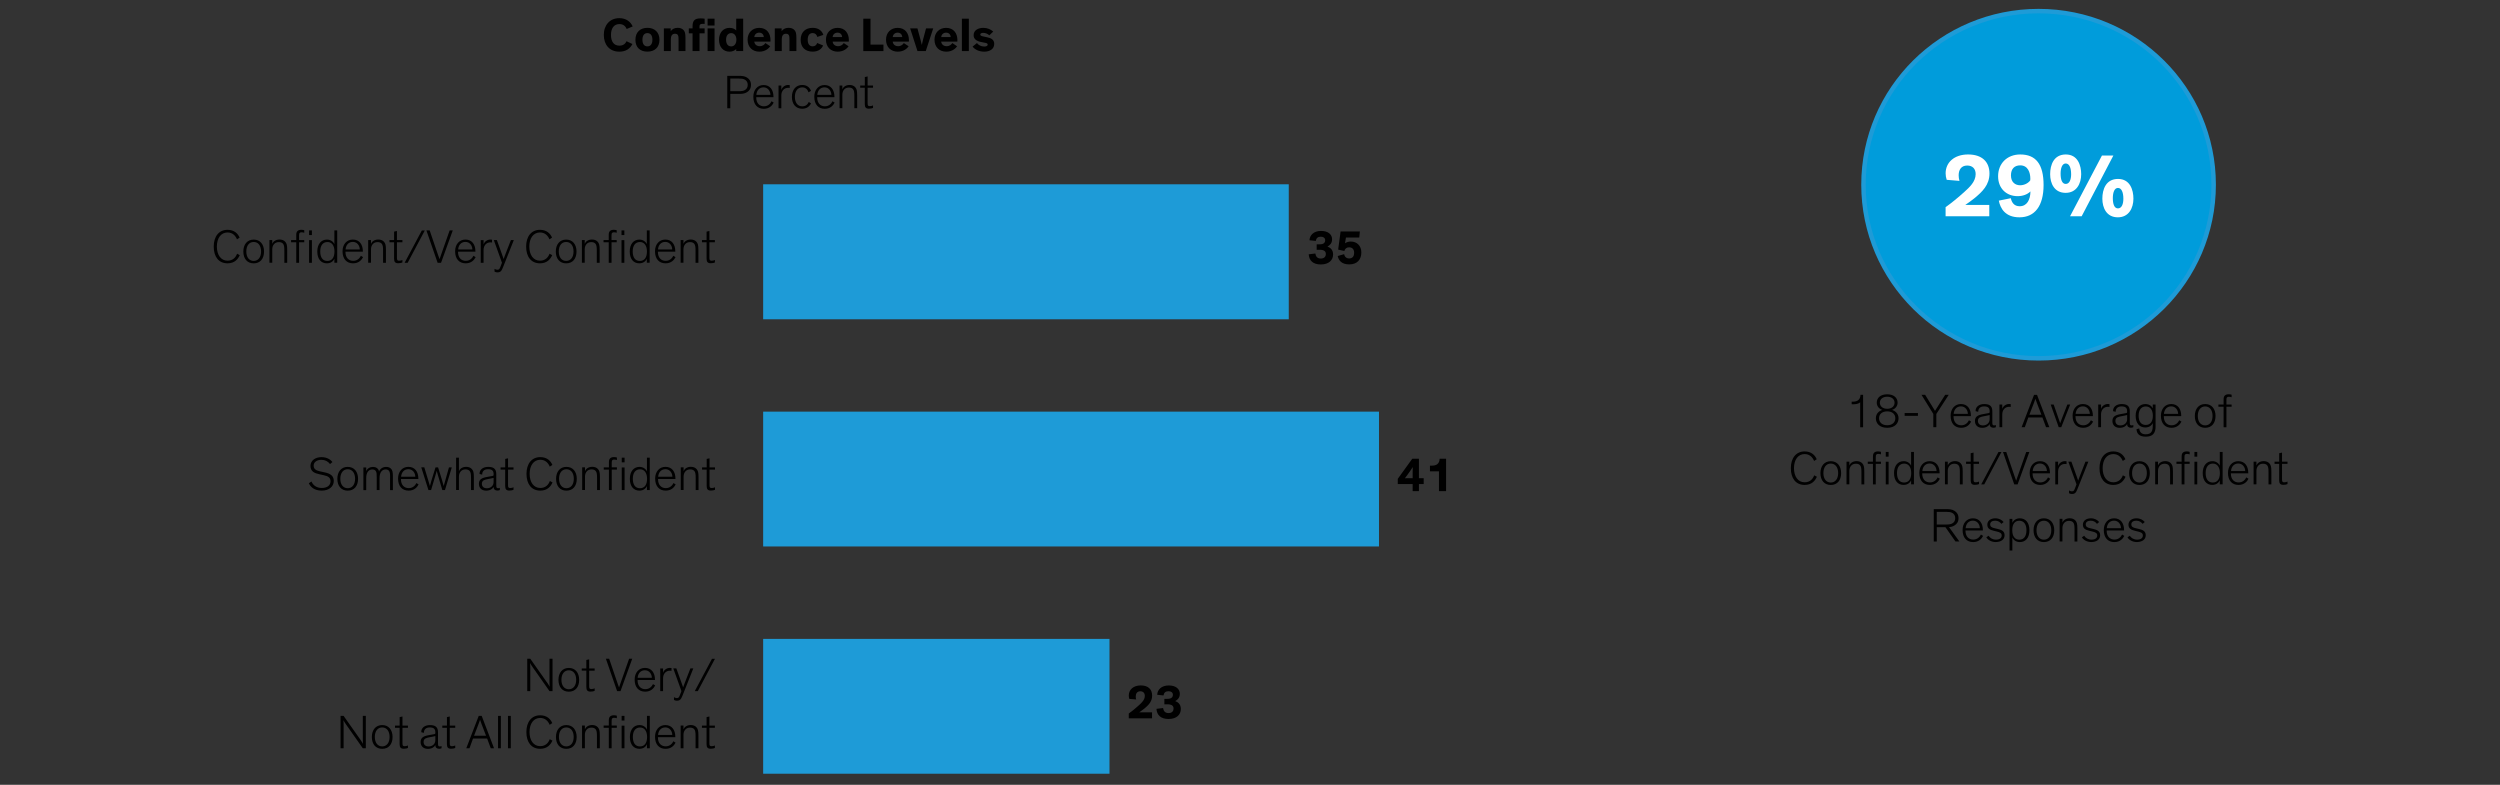 <?xml version="1.0" encoding="UTF-8"?>
<svg id="Blog_Template" data-name="Blog Template" xmlns="http://www.w3.org/2000/svg" viewBox="0 0 840 263.69">
  <rect x="0" y="0" width="840" height="263.69" fill="#333333" stroke="none"/>
  <defs>
    <style>
      .cls-1 {
        fill: #000;
      }

      .cls-1, .cls-2, .cls-3 {
        stroke-width: 0px;
      }

      .cls-2 {
        fill: #1e9bd7;
      }

      .cls-4 {
        fill: #009cdb;
        stroke: #1e9bd7;
        stroke-linecap: round;
        stroke-width: 1.5px;
      }

      .cls-3 {
        fill: #fff;
      }
    </style>
  </defs>
  <polygon class="cls-2" points="372.79 259.97 256.42 259.97 256.42 214.67 372.79 214.67 372.79 259.97 372.79 259.97"/>
  <polygon class="cls-2" points="463.34 183.61 256.42 183.61 256.42 138.31 463.34 138.31 463.34 183.61 463.34 183.61"/>
  <polygon class="cls-2" points="433.02 107.28 256.42 107.28 256.42 61.92 433.02 61.92 433.02 107.28 433.02 107.28"/>
  <path class="cls-4" d="M626.13,62.06c0-32.22,26.34-58.33,58.83-58.33s58.83,26.12,58.83,58.33-26.34,58.34-58.83,58.34-58.83-26.12-58.83-58.34h0Z"/>
  <g id="OUTLINED">
    <g>
      <path class="cls-1" d="M379.46,234.85c-.13-.4-.19-.78-.19-1.17,0-1.92,1.52-3.38,4.03-3.38s3.82,1.34,3.82,3.41-1.29,3.28-2.71,4.45c-.56.45-1.03.78-1.61,1.18h4.29v2.03h-7.82v-1.63c1.02-.7,2.31-1.78,3.37-2.74.9-.82,2.02-1.82,2.02-3.19,0-.98-.58-1.54-1.52-1.54-1.11,0-1.53.83-1.53,1.74,0,.34.05.69.14,1.01l-2.29-.19Z"/>
      <path class="cls-1" d="M390.79,237.89c.16,1.02.66,1.7,1.84,1.7,1.26,0,1.69-.77,1.69-1.52,0-.69-.34-1.18-1.18-1.34-.21-.05-.5-.08-.89-.08h-1.02v-1.84h.92c.43,0,.76-.03.97-.1.66-.18.97-.64.97-1.26,0-.8-.63-1.2-1.47-1.2-.98,0-1.53.46-1.69,1.42l-2.11-.22c.06-1.73,1.45-3.14,3.87-3.14s3.73,1.2,3.73,2.82c0,1.34-.79,2.03-1.55,2.43.89.35,1.89,1.01,1.89,2.67,0,1.86-1.39,3.35-4.13,3.35-2.6,0-3.93-1.31-4.06-3.41l2.23-.27Z"/>
    </g>
    <g>
      <path class="cls-1" d="M183.76,229.24c.44.61.86,1.33.9,1.47h.02c-.03-.38-.05-.8-.05-1.58v-7.79h1.02v10.88h-1.02l-5.56-7.91c-.44-.61-.89-1.36-.94-1.5h-.02c.03.38.06.82.06,1.6v7.81h-1.02v-10.88h1.02l5.58,7.91Z"/>
      <path class="cls-1" d="M191.12,224.42c2.16,0,3.48,1.6,3.48,4.02s-1.31,3.97-3.48,3.97-3.48-1.57-3.48-3.97,1.32-4.02,3.48-4.02ZM191.12,231.59c1.48,0,2.48-1.2,2.48-3.17s-.97-3.2-2.48-3.2-2.48,1.22-2.48,3.2,1,3.17,2.48,3.17Z"/>
      <path class="cls-1" d="M195.46,224.6h1.55v-2.85l.95-.21v3.06h1.84v.74h-1.84v5.15c0,.38.02.66.15.83.11.14.29.21.6.21.47,0,.89-.14,1.1-.26v.85c-.27.13-.73.26-1.39.26-.48,0-.86-.1-1.1-.37-.21-.24-.31-.61-.31-1.17v-5.51h-1.55v-.74Z"/>
      <path class="cls-1" d="M207.56,229.8l.44,1.2c.1-.29.19-.62.4-1.18l2.98-8.48h1.05l-3.94,10.88h-1.14l-3.77-10.88h1.1l2.89,8.47Z"/>
      <path class="cls-1" d="M220.13,230.34c-.44.86-1.39,2.06-3.34,2.06-2.16,0-3.55-1.46-3.55-4.05,0-2.32,1.4-3.94,3.47-3.94,2.23,0,3.36,1.7,3.36,3.95v.13h-5.84v.11c0,1.98,1.16,2.96,2.6,2.96s2.23-.96,2.58-1.7l.73.46ZM214.25,227.74h4.77c0-1.23-.84-2.53-2.32-2.53-1.4,0-2.32.99-2.45,2.53Z"/>
      <path class="cls-1" d="M225.63,225.4c-.18-.03-.35-.05-.53-.05-1.34,0-2.31,1.02-2.31,2.56v4.31h-.95v-7.62h.95v1.47c.27-.9,1.16-1.66,2.32-1.66.18,0,.34.02.52.05v.94Z"/>
      <path class="cls-1" d="M229.08,229.67l.44,1.26h.02c.08-.24.23-.66.48-1.31l1.95-5.03h.98l-3.44,8.66c-.23.58-.44,1.09-.65,1.44-.31.5-.69.75-1.4.75-.48,0-.84-.16-1-.26v-.94c.29.19.61.32.97.32.31,0,.53-.1.69-.34.11-.16.23-.38.42-.9l.42-1.12-2.74-7.62h1.03l1.82,5.07Z"/>
      <path class="cls-1" d="M240.23,221.35l-5.77,10.87h-1.02l5.79-10.87h1Z"/>
      <path class="cls-1" d="M121.03,248.44c.44.61.85,1.33.9,1.47h.02c-.03-.38-.05-.8-.05-1.58v-7.79h1.02v10.88h-1.02l-5.56-7.91c-.44-.61-.89-1.36-.94-1.5h-.02c.03.38.07.82.07,1.6v7.81h-1.02v-10.88h1.02l5.58,7.91Z"/>
      <path class="cls-1" d="M128.42,243.62c2.16,0,3.48,1.6,3.48,4.02s-1.31,3.97-3.48,3.97-3.48-1.57-3.48-3.97,1.32-4.02,3.48-4.02ZM128.42,250.79c1.48,0,2.48-1.2,2.48-3.17s-.97-3.2-2.48-3.2-2.48,1.22-2.48,3.2,1,3.17,2.48,3.17Z"/>
      <path class="cls-1" d="M132.73,243.8h1.55v-2.85l.95-.21v3.06h1.84v.74h-1.84v5.15c0,.38.02.66.14.83.11.14.29.21.6.21.47,0,.89-.14,1.1-.26v.85c-.27.13-.73.26-1.39.26-.48,0-.85-.1-1.1-.37-.21-.24-.31-.61-.31-1.17v-5.51h-1.55v-.74Z"/>
      <path class="cls-1" d="M141.54,246.01c-.03-1.5,1.23-2.38,2.9-2.38,1.58,0,2.73.48,2.73,2.4v3.79c0,.62.05.99.61.99.26,0,.5-.1.58-.14v.74c-.18.1-.47.18-.82.18-.74,0-1.29-.4-1.26-1.23h-.02c-.27.59-1.11,1.26-2.48,1.26-1.52,0-2.45-.9-2.45-2.3,0-.66.21-1.15.58-1.49.5-.45,1.27-.66,2.21-.83l1.76-.32c.27-.05.39-.08.39-.42v-.24c0-1.06-.5-1.6-1.87-1.6-1.29,0-1.97.67-1.97,1.81l-.89-.21ZM146.26,247.32c-.15.05-.36.11-.97.22l-.95.18c-.53.1-1.02.21-1.37.4-.39.22-.64.56-.64,1.17,0,1.01.69,1.52,1.68,1.52,1.26,0,2.26-.82,2.26-2.08v-1.41Z"/>
      <path class="cls-1" d="M148.62,243.8h1.55v-2.85l.95-.21v3.06h1.84v.74h-1.84v5.15c0,.38.02.66.14.83.11.14.29.21.6.21.47,0,.89-.14,1.1-.26v.85c-.27.13-.73.26-1.39.26-.48,0-.85-.1-1.1-.37-.21-.24-.31-.61-.31-1.17v-5.51h-1.55v-.74Z"/>
      <path class="cls-1" d="M157.75,251.42h-1.08l4.18-10.88h1l4.15,10.88h-1.1l-1.23-3.28h-4.73l-1.19,3.28ZM161.78,243.21c-.26-.64-.35-.94-.47-1.33h-.02c-.13.38-.19.61-.48,1.34l-1.53,3.99h4.03l-1.53-4Z"/>
      <path class="cls-1" d="M168.29,251.42h-.95v-10.88h.95v10.88Z"/>
      <path class="cls-1" d="M171.63,251.42h-.95v-10.88h.95v10.88Z"/>
      <path class="cls-1" d="M184.68,243.54c-.5-1.23-1.5-2.31-3.18-2.31-2.21,0-3.58,1.92-3.58,4.74s1.37,4.74,3.58,4.74c1.77,0,2.76-1.09,3.21-2.34l.9.48c-.56,1.28-1.68,2.75-4.11,2.75-2.97,0-4.64-2.21-4.64-5.63s1.76-5.63,4.64-5.63c2.31,0,3.52,1.34,4.06,2.63l-.89.58Z"/>
      <path class="cls-1" d="M190.28,243.62c2.16,0,3.48,1.6,3.48,4.02s-1.31,3.97-3.48,3.97-3.48-1.57-3.48-3.97,1.32-4.02,3.48-4.02ZM190.28,250.79c1.48,0,2.48-1.2,2.48-3.17s-.97-3.2-2.48-3.2-2.48,1.22-2.48,3.2,1,3.17,2.48,3.17Z"/>
      <path class="cls-1" d="M201.52,251.42h-.95v-4.1c0-1.2-.08-1.9-.48-2.34-.29-.32-.74-.5-1.37-.5-.69,0-1.21.24-1.56.62-.45.46-.64,1.14-.64,1.78v4.53h-.95v-7.62h.95v1.26c.29-.74,1.13-1.44,2.44-1.44.79,0,1.45.24,1.9.74.48.54.68,1.06.68,2.75v4.31Z"/>
      <path class="cls-1" d="M207.25,244.53h-1.74v6.88h-.95v-6.88h-1.74v-.74h1.74v-1.73c0-.64.13-.99.36-1.25.31-.35.79-.48,1.35-.48.44,0,.76.08.98.14v.86c-.26-.08-.6-.16-.92-.16-.27,0-.45.06-.58.18-.18.16-.24.4-.24.83v1.6h1.74v.74ZM209.82,242.1h-.95v-1.57h.95v1.57ZM209.82,251.42h-.95v-7.6h.95v7.6Z"/>
      <path class="cls-1" d="M211.64,247.64c0-2.55,1.34-4.02,3.24-4.02,1.23,0,2.13.69,2.5,1.54v-4.63h.95v10.88h-.95v-1.36c-.4.9-1.24,1.55-2.55,1.55-1.89,0-3.19-1.41-3.19-3.97ZM215.06,244.44c-1.48,0-2.42,1.1-2.42,3.17s.87,3.19,2.39,3.19,2.39-1.12,2.39-3.17-.92-3.19-2.35-3.19Z"/>
      <path class="cls-1" d="M226.98,249.55c-.44.86-1.39,2.06-3.34,2.06-2.16,0-3.55-1.46-3.55-4.05,0-2.32,1.4-3.94,3.47-3.94,2.23,0,3.35,1.7,3.35,3.95v.13h-5.84v.11c0,1.98,1.16,2.96,2.6,2.96s2.23-.96,2.58-1.7l.73.46ZM221.11,246.94h4.77c0-1.23-.84-2.53-2.32-2.53-1.4,0-2.32.99-2.45,2.53Z"/>
      <path class="cls-1" d="M234.66,251.42h-.95v-4.1c0-1.2-.08-1.9-.48-2.34-.29-.32-.74-.5-1.37-.5-.69,0-1.21.24-1.56.62-.45.46-.65,1.14-.65,1.78v4.53h-.95v-7.62h.95v1.26c.29-.74,1.13-1.44,2.44-1.44.79,0,1.45.24,1.9.74.48.54.68,1.06.68,2.75v4.31Z"/>
      <path class="cls-1" d="M235.86,243.8h1.55v-2.85l.95-.21v3.06h1.84v.74h-1.84v5.15c0,.38.02.66.14.83.11.14.29.21.6.21.47,0,.89-.14,1.1-.26v.85c-.27.13-.73.26-1.39.26-.48,0-.85-.1-1.1-.37-.21-.24-.31-.61-.31-1.17v-5.51h-1.55v-.74Z"/>
    </g>
    <g>
      <path class="cls-1" d="M478.36,160.67v1.97h-1.6v2.38h-2.11v-2.38h-5v-1.75l4.87-6.75h2.24v6.53h1.6ZM474.65,160.67v-1.81c0-.8.03-1.89.03-1.89h-.03s-.34.59-.79,1.22l-.98,1.38c-.32.45-.82,1.1-.82,1.1v.02s.71-.02,1.35-.02h1.24Z"/>
      <path class="cls-1" d="M485.88,165.02h-2.39v-6.66h-3.03v-1.9h.55c.87,0,1.45-.16,1.87-.46.55-.4.81-1.02.84-1.86h2.16v10.88Z"/>
    </g>
    <g>
      <path class="cls-1" d="M110.89,155.92c-.69-.9-1.66-1.42-2.92-1.42-1.48,0-2.58.77-2.58,1.94s.76,1.63,2.21,1.95l1.47.32c1.92.42,3.08,1.12,3.08,2.91s-1.53,3.23-4.05,3.23-3.77-1.26-4.34-2.48l.9-.59c.44,1.12,1.56,2.18,3.45,2.18s2.95-.91,2.95-2.27c0-1.18-.77-1.7-2.34-2.03l-1.37-.3c-1.63-.35-3.03-.9-3.03-2.83,0-1.7,1.52-2.93,3.69-2.93,1.81,0,3.02.78,3.68,1.65l-.81.69Z"/>
      <path class="cls-1" d="M116.83,156.87c2.16,0,3.48,1.6,3.48,4.02s-1.31,3.97-3.48,3.97-3.48-1.57-3.48-3.97,1.32-4.02,3.48-4.02ZM116.83,164.04c1.48,0,2.48-1.2,2.48-3.17s-.97-3.2-2.48-3.2-2.48,1.22-2.48,3.2,1,3.17,2.48,3.17Z"/>
      <path class="cls-1" d="M131.07,160.53c0-1.15,0-1.86-.36-2.32-.19-.26-.55-.48-1.13-.48-1.29,0-2.05,1.09-2.05,2.87v4.07h-.95v-4.13c0-1.15,0-1.86-.35-2.32-.19-.26-.55-.48-1.13-.48-1.29,0-2.05,1.06-2.05,2.87v4.07h-.95v-7.62h.95v1.28c.32-.94,1.27-1.46,2.27-1.46.94,0,1.89.48,2.03,1.58.35-.96,1.26-1.58,2.42-1.58.56,0,1.1.14,1.53.53.56.51.71,1.17.71,2.66v4.61h-.95v-4.13Z"/>
      <path class="cls-1" d="M140.64,162.79c-.44.86-1.39,2.06-3.34,2.06-2.16,0-3.55-1.46-3.55-4.05,0-2.32,1.4-3.94,3.47-3.94,2.23,0,3.35,1.7,3.35,3.95v.13h-5.84v.11c0,1.98,1.16,2.96,2.6,2.96s2.23-.96,2.58-1.7l.73.46ZM134.77,160.18h4.77c0-1.23-.84-2.53-2.32-2.53-1.4,0-2.32.99-2.45,2.53Z"/>
      <path class="cls-1" d="M148.59,161.57c.19.62.39,1.36.48,1.71h.02c.1-.35.29-.99.5-1.76l1.26-4.48h.95l-2.29,7.62h-.89l-1.48-5.01c-.19-.62-.34-1.22-.39-1.41h-.02c-.05.21-.19.72-.4,1.42l-1.48,4.99h-.9l-2.4-7.62h1.02l1.37,4.53c.19.62.4,1.34.5,1.7h.02c.1-.35.29-1.09.48-1.71l1.39-4.51h.87l1.4,4.53Z"/>
      <path class="cls-1" d="M159.21,164.66h-.95v-4.1c0-1.2-.08-1.9-.48-2.34-.29-.32-.74-.5-1.37-.5-.69,0-1.21.24-1.56.62-.45.46-.65,1.14-.65,1.78v4.53h-.95v-10.88h.95v4.53c.29-.74,1.13-1.44,2.44-1.44.79,0,1.45.24,1.9.74.48.54.68,1.06.68,2.75v4.31Z"/>
      <path class="cls-1" d="M161.12,159.25c-.03-1.5,1.23-2.38,2.9-2.38,1.58,0,2.73.48,2.73,2.4v3.79c0,.62.05.99.61.99.26,0,.5-.1.58-.14v.74c-.18.1-.47.18-.82.18-.74,0-1.29-.4-1.26-1.23h-.02c-.27.59-1.11,1.26-2.48,1.26-1.52,0-2.45-.9-2.45-2.3,0-.66.21-1.15.58-1.49.5-.45,1.27-.66,2.21-.83l1.76-.32c.27-.05.39-.08.39-.42v-.24c0-1.06-.5-1.6-1.87-1.6-1.29,0-1.97.67-1.97,1.81l-.89-.21ZM165.84,160.57c-.15.05-.36.11-.97.22l-.95.18c-.53.1-1.02.21-1.37.4-.39.22-.64.56-.64,1.17,0,1.01.69,1.52,1.68,1.52,1.26,0,2.26-.82,2.26-2.08v-1.41Z"/>
      <path class="cls-1" d="M168.2,157.05h1.55v-2.85l.95-.21v3.06h1.84v.74h-1.84v5.15c0,.38.02.66.14.83.11.14.29.21.6.21.47,0,.89-.14,1.1-.26v.85c-.27.13-.73.26-1.39.26-.48,0-.85-.1-1.1-.37-.21-.24-.31-.61-.31-1.17v-5.51h-1.55v-.74Z"/>
      <path class="cls-1" d="M184.72,156.79c-.5-1.23-1.5-2.31-3.18-2.31-2.21,0-3.58,1.92-3.58,4.74s1.37,4.74,3.58,4.74c1.77,0,2.76-1.09,3.21-2.34l.9.48c-.56,1.28-1.68,2.75-4.11,2.75-2.97,0-4.64-2.21-4.64-5.63s1.76-5.63,4.64-5.63c2.31,0,3.52,1.34,4.06,2.63l-.89.58Z"/>
      <path class="cls-1" d="M190.32,156.87c2.16,0,3.48,1.6,3.48,4.02s-1.31,3.97-3.48,3.97-3.48-1.57-3.48-3.97,1.32-4.02,3.48-4.02ZM190.32,164.04c1.48,0,2.48-1.2,2.48-3.17s-.97-3.2-2.48-3.2-2.48,1.22-2.48,3.2,1,3.17,2.48,3.17Z"/>
      <path class="cls-1" d="M201.56,164.66h-.95v-4.1c0-1.2-.08-1.9-.48-2.34-.29-.32-.74-.5-1.37-.5-.69,0-1.21.24-1.56.62-.45.46-.64,1.14-.64,1.78v4.53h-.95v-7.62h.95v1.26c.29-.74,1.13-1.44,2.44-1.44.79,0,1.45.24,1.9.74.48.54.68,1.06.68,2.75v4.31Z"/>
      <path class="cls-1" d="M207.29,157.78h-1.74v6.88h-.95v-6.88h-1.74v-.74h1.74v-1.73c0-.64.13-.99.35-1.25.31-.35.79-.48,1.35-.48.44,0,.76.08.98.14v.86c-.26-.08-.6-.16-.92-.16-.27,0-.45.06-.58.18-.18.16-.24.4-.24.83v1.6h1.74v.74ZM209.86,155.35h-.95v-1.57h.95v1.57ZM209.86,164.66h-.95v-7.6h.95v7.6Z"/>
      <path class="cls-1" d="M211.63,160.89c0-2.55,1.34-4.02,3.24-4.02,1.23,0,2.13.69,2.5,1.54v-4.63h.95v10.88h-.95v-1.36c-.4.9-1.24,1.55-2.55,1.55-1.89,0-3.19-1.41-3.19-3.97ZM215.05,157.69c-1.48,0-2.42,1.1-2.42,3.17s.87,3.19,2.39,3.19,2.39-1.12,2.39-3.17-.92-3.19-2.36-3.19Z"/>
      <path class="cls-1" d="M227.02,162.79c-.44.86-1.39,2.06-3.34,2.06-2.16,0-3.55-1.46-3.55-4.05,0-2.32,1.4-3.94,3.47-3.94,2.23,0,3.35,1.7,3.35,3.95v.13h-5.84v.11c0,1.98,1.16,2.96,2.6,2.96s2.23-.96,2.58-1.7l.73.46ZM221.15,160.18h4.77c0-1.23-.84-2.53-2.32-2.53-1.4,0-2.32.99-2.45,2.53Z"/>
      <path class="cls-1" d="M234.7,164.66h-.95v-4.1c0-1.2-.08-1.9-.48-2.34-.29-.32-.74-.5-1.37-.5-.69,0-1.21.24-1.56.62-.45.46-.65,1.14-.65,1.78v4.53h-.95v-7.62h.95v1.26c.29-.74,1.13-1.44,2.44-1.44.79,0,1.45.24,1.9.74.48.54.68,1.06.68,2.75v4.31Z"/>
      <path class="cls-1" d="M235.9,157.05h1.55v-2.85l.95-.21v3.06h1.84v.74h-1.84v5.15c0,.38.02.66.14.83.11.14.29.21.6.21.47,0,.89-.14,1.1-.26v.85c-.27.13-.73.26-1.39.26-.48,0-.85-.1-1.1-.37-.21-.24-.31-.61-.31-1.17v-5.51h-1.55v-.74Z"/>
    </g>
    <g>
      <path class="cls-1" d="M441.95,85.17c.16,1.02.66,1.7,1.84,1.7,1.26,0,1.7-.77,1.7-1.52,0-.69-.34-1.18-1.18-1.34-.21-.05-.5-.08-.89-.08h-1.02v-1.84h.92c.44,0,.76-.03.97-.1.66-.18.97-.64.97-1.26,0-.8-.63-1.2-1.47-1.2-.98,0-1.53.46-1.69,1.42l-2.11-.22c.06-1.73,1.45-3.14,3.87-3.14s3.72,1.2,3.72,2.82c0,1.34-.79,2.03-1.55,2.43.89.35,1.89,1.01,1.89,2.67,0,1.86-1.39,3.35-4.13,3.35-2.6,0-3.93-1.31-4.06-3.41l2.22-.27Z"/>
      <path class="cls-1" d="M449.62,83.87l.82-6.1h6.47l-.19,2.03h-4.48l-.32,1.95c.55-.38,1.14-.59,1.97-.59,2.02,0,3.52,1.42,3.52,3.65,0,2.4-1.4,4.03-4.05,4.03s-3.6-1.42-3.89-2.82l2.16-.62c.11.75.65,1.44,1.68,1.44,1.13,0,1.68-.72,1.68-1.92,0-1.26-.74-1.82-1.69-1.82-.89,0-1.4.51-1.6,1.23l-2.06-.46Z"/>
    </g>
    <g>
      <path class="cls-1" d="M79.63,80.42c-.5-1.23-1.5-2.31-3.18-2.31-2.21,0-3.58,1.92-3.58,4.74s1.37,4.74,3.58,4.74c1.77,0,2.76-1.09,3.21-2.34l.9.48c-.56,1.28-1.68,2.75-4.11,2.75-2.97,0-4.64-2.21-4.64-5.63s1.76-5.63,4.64-5.63c2.31,0,3.52,1.34,4.06,2.63l-.89.58Z"/>
      <path class="cls-1" d="M85.24,80.5c2.16,0,3.48,1.6,3.48,4.02s-1.31,3.97-3.48,3.97-3.48-1.57-3.48-3.97,1.32-4.02,3.48-4.02ZM85.24,87.67c1.48,0,2.48-1.2,2.48-3.17s-.97-3.2-2.48-3.2-2.48,1.22-2.48,3.2,1,3.17,2.48,3.17Z"/>
      <path class="cls-1" d="M96.49,88.29h-.95v-4.1c0-1.2-.08-1.9-.48-2.34-.29-.32-.74-.5-1.37-.5-.69,0-1.21.24-1.56.62-.45.46-.65,1.14-.65,1.78v4.53h-.95v-7.62h.95v1.26c.29-.74,1.13-1.44,2.44-1.44.79,0,1.45.24,1.9.74.48.54.68,1.06.68,2.75v4.31Z"/>
      <path class="cls-1" d="M102.23,81.41h-1.74v6.88h-.95v-6.88h-1.74v-.74h1.74v-1.73c0-.64.13-.99.36-1.25.31-.35.79-.48,1.35-.48.44,0,.76.08.98.14v.86c-.26-.08-.6-.16-.92-.16-.27,0-.45.06-.58.18-.18.16-.24.4-.24.83v1.6h1.74v.74ZM104.8,78.98h-.95v-1.57h.95v1.57ZM104.8,88.29h-.95v-7.6h.95v7.6Z"/>
      <path class="cls-1" d="M106.61,84.52c0-2.55,1.34-4.02,3.24-4.02,1.23,0,2.13.69,2.5,1.54v-4.63h.95v10.88h-.95v-1.36c-.4.9-1.24,1.55-2.55,1.55-1.89,0-3.19-1.41-3.19-3.97ZM110.02,81.32c-1.48,0-2.42,1.1-2.42,3.17s.87,3.19,2.39,3.19,2.39-1.12,2.39-3.17-.92-3.19-2.36-3.19Z"/>
      <path class="cls-1" d="M121.98,86.42c-.44.86-1.39,2.06-3.34,2.06-2.16,0-3.55-1.46-3.55-4.05,0-2.32,1.4-3.94,3.47-3.94,2.23,0,3.36,1.7,3.36,3.95v.13h-5.84v.11c0,1.98,1.16,2.96,2.6,2.96s2.23-.96,2.58-1.7l.73.46ZM116.11,83.81h4.77c0-1.23-.84-2.53-2.32-2.53-1.4,0-2.32.99-2.45,2.53Z"/>
      <path class="cls-1" d="M129.66,88.29h-.95v-4.1c0-1.2-.08-1.9-.48-2.34-.29-.32-.74-.5-1.37-.5-.69,0-1.21.24-1.56.62-.45.46-.64,1.14-.64,1.78v4.53h-.95v-7.62h.95v1.26c.29-.74,1.13-1.44,2.44-1.44.79,0,1.45.24,1.9.74.48.54.68,1.06.68,2.75v4.31Z"/>
      <path class="cls-1" d="M130.87,80.67h1.55v-2.85l.95-.21v3.06h1.84v.74h-1.84v5.15c0,.38.02.66.14.83.11.14.29.21.6.21.47,0,.89-.14,1.1-.26v.85c-.27.13-.73.26-1.39.26-.48,0-.85-.1-1.1-.37-.21-.24-.31-.61-.31-1.17v-5.51h-1.55v-.74Z"/>
      <path class="cls-1" d="M142.74,77.43l-5.77,10.87h-1.02l5.79-10.87h1Z"/>
      <path class="cls-1" d="M147.26,85.88l.44,1.2c.1-.29.19-.62.4-1.18l2.98-8.48h1.05l-3.94,10.88h-1.15l-3.77-10.88h1.1l2.89,8.47Z"/>
      <path class="cls-1" d="M159.81,86.42c-.44.86-1.39,2.06-3.34,2.06-2.16,0-3.55-1.46-3.55-4.05,0-2.32,1.4-3.94,3.47-3.94,2.23,0,3.35,1.7,3.35,3.95v.13h-5.84v.11c0,1.98,1.16,2.96,2.6,2.96s2.23-.96,2.58-1.7l.73.46ZM153.94,83.81h4.77c0-1.23-.84-2.53-2.32-2.53-1.4,0-2.32.99-2.45,2.53Z"/>
      <path class="cls-1" d="M165.32,81.48c-.18-.03-.35-.05-.53-.05-1.34,0-2.31,1.02-2.31,2.56v4.31h-.95v-7.62h.95v1.47c.27-.9,1.16-1.66,2.32-1.66.18,0,.34.02.52.05v.94Z"/>
      <path class="cls-1" d="M168.77,85.75l.44,1.26h.02c.08-.24.23-.66.48-1.31l1.95-5.03h.98l-3.44,8.66c-.23.58-.44,1.09-.64,1.44-.31.5-.69.75-1.4.75-.48,0-.84-.16-1-.26v-.94c.29.19.61.32.97.32.31,0,.53-.1.69-.34.11-.16.23-.38.42-.9l.42-1.12-2.74-7.62h1.03l1.82,5.07Z"/>
      <path class="cls-1" d="M184.61,80.42c-.5-1.23-1.5-2.31-3.18-2.31-2.21,0-3.58,1.92-3.58,4.74s1.37,4.74,3.58,4.74c1.77,0,2.76-1.09,3.21-2.34l.9.48c-.56,1.28-1.68,2.75-4.11,2.75-2.97,0-4.65-2.21-4.65-5.63s1.76-5.63,4.65-5.63c2.31,0,3.52,1.34,4.06,2.63l-.89.58Z"/>
      <path class="cls-1" d="M190.23,80.5c2.16,0,3.48,1.6,3.48,4.02s-1.31,3.97-3.48,3.97-3.48-1.57-3.48-3.97,1.32-4.02,3.48-4.02ZM190.23,87.67c1.48,0,2.48-1.2,2.48-3.17s-.97-3.2-2.48-3.2-2.48,1.22-2.48,3.2,1,3.17,2.48,3.17Z"/>
      <path class="cls-1" d="M201.47,88.29h-.95v-4.1c0-1.2-.08-1.9-.48-2.34-.29-.32-.74-.5-1.37-.5-.69,0-1.21.24-1.56.62-.45.46-.64,1.14-.64,1.78v4.53h-.95v-7.62h.95v1.26c.29-.74,1.13-1.44,2.44-1.44.79,0,1.45.24,1.9.74.48.54.68,1.06.68,2.75v4.31Z"/>
      <path class="cls-1" d="M207.22,81.41h-1.74v6.88h-.95v-6.88h-1.74v-.74h1.74v-1.73c0-.64.13-.99.35-1.25.31-.35.79-.48,1.35-.48.44,0,.76.08.98.14v.86c-.26-.08-.6-.16-.92-.16-.27,0-.45.06-.58.18-.18.16-.24.4-.24.83v1.6h1.74v.74ZM209.78,78.98h-.95v-1.57h.95v1.57ZM209.78,88.29h-.95v-7.6h.95v7.6Z"/>
      <path class="cls-1" d="M211.59,84.52c0-2.55,1.34-4.02,3.24-4.02,1.23,0,2.13.69,2.5,1.54v-4.63h.95v10.88h-.95v-1.36c-.4.9-1.24,1.55-2.55,1.55-1.89,0-3.19-1.41-3.19-3.97ZM215.01,81.32c-1.48,0-2.42,1.1-2.42,3.17s.87,3.19,2.39,3.19,2.39-1.12,2.39-3.17-.92-3.19-2.35-3.19Z"/>
      <path class="cls-1" d="M226.97,86.42c-.44.86-1.39,2.06-3.34,2.06-2.16,0-3.55-1.46-3.55-4.05,0-2.32,1.4-3.94,3.47-3.94,2.23,0,3.35,1.7,3.35,3.95v.13h-5.84v.11c0,1.98,1.16,2.96,2.6,2.96s2.23-.96,2.58-1.7l.73.46ZM221.09,83.81h4.77c0-1.23-.84-2.53-2.32-2.53-1.4,0-2.32.99-2.45,2.53Z"/>
      <path class="cls-1" d="M234.65,88.29h-.95v-4.1c0-1.2-.08-1.9-.48-2.34-.29-.32-.74-.5-1.37-.5-.69,0-1.21.24-1.56.62-.45.46-.65,1.14-.65,1.78v4.53h-.95v-7.62h.95v1.26c.29-.74,1.13-1.44,2.44-1.44.79,0,1.45.24,1.9.74.48.54.68,1.06.68,2.75v4.31Z"/>
      <path class="cls-1" d="M235.86,80.67h1.55v-2.85l.95-.21v3.06h1.84v.74h-1.84v5.15c0,.38.02.66.15.83.11.14.29.21.6.21.47,0,.89-.14,1.1-.26v.85c-.27.13-.73.26-1.39.26-.48,0-.86-.1-1.1-.37-.21-.24-.31-.61-.31-1.17v-5.51h-1.55v-.74Z"/>
    </g>
    <g>
      <path class="cls-3" d="M654.09,60.42c-.24-.75-.36-1.47-.36-2.19,0-3.6,2.84-6.33,7.56-6.33s7.17,2.52,7.17,6.39-2.42,6.15-5.08,8.34c-1.06.84-1.94,1.47-3.03,2.22h8.05v3.81h-14.68v-3.06c1.91-1.32,4.33-3.33,6.32-5.13,1.69-1.53,3.78-3.42,3.78-5.97,0-1.83-1.09-2.88-2.84-2.88-2.09,0-2.87,1.56-2.87,3.27,0,.63.09,1.29.27,1.89l-4.3-.36Z"/>
      <path class="cls-3" d="M675.63,66.6c.3,1.32,1.03,2.7,2.97,2.7,2.45,0,3.6-2.16,3.63-4.98-1.06,1.05-2.63,1.59-4.33,1.59-3.6,0-6.54-2.46-6.54-6.69s2.97-7.32,7.44-7.32c5.2,0,7.84,3.21,7.84,10.26s-2.96,10.86-8.11,10.86c-4.84,0-6.45-3.09-6.93-5.61l4.02-.81ZM678.77,62.25c1.27,0,2.69-.63,3.39-1.65,0-.18.03-.39.03-.57,0-2.04-.79-4.47-3.39-4.47-1.94,0-3.12,1.17-3.12,3.36,0,2.37,1.51,3.33,3.09,3.33Z"/>
      <path class="cls-3" d="M694.05,64.8c-3.78,0-5.2-3.15-5.2-6.27s1.21-6.63,5.26-6.63,5.17,3.72,5.17,6.63c0,3.18-1.57,6.27-5.23,6.27ZM694.08,54.93c-1.18,0-1.72,1.53-1.72,3.42s.45,3.45,1.72,3.45,1.82-1.47,1.82-3.24c0-2.16-.61-3.63-1.82-3.63ZM699.44,72.66h-3.9l10.71-20.4h3.84l-10.65,20.4ZM711.6,73.02c-3.78,0-5.21-3.15-5.21-6.27s1.21-6.63,5.27-6.63,5.17,3.72,5.17,6.63c0,3.18-1.57,6.27-5.23,6.27ZM711.63,63.15c-1.18,0-1.72,1.53-1.72,3.42s.45,3.45,1.72,3.45,1.82-1.47,1.82-3.24c0-2.16-.61-3.63-1.82-3.63Z"/>
    </g>
    <g>
      <path class="cls-1" d="M625.02,143.55v-8.37c-.5.5-1.5.66-2.34.66-.16,0-.34,0-.52-.02v-.85h.26c.87,0,1.45-.16,1.87-.46.55-.4.81-1.02.84-1.86h.87v10.9h-.98Z"/>
      <path class="cls-1" d="M637.6,135.27c0,1.26-.87,2.15-1.85,2.45.89.32,2.16,1.09,2.16,2.82,0,1.63-1.16,3.2-3.81,3.2s-3.81-1.57-3.81-3.2c0-1.73,1.26-2.51,2.16-2.83-1.02-.29-1.86-1.17-1.86-2.43,0-1.6,1.24-2.8,3.5-2.8s3.5,1.2,3.5,2.8ZM636.83,140.54c0-1.39-1.03-2.32-2.73-2.32s-2.74.93-2.74,2.32c0,1.26.92,2.34,2.74,2.34s2.73-1.07,2.73-2.34ZM636.57,135.32c0-1.22-.97-2.02-2.47-2.02s-2.47.8-2.47,2.02c0,1.1.86,2.03,2.47,2.03s2.47-.93,2.47-2.03Z"/>
      <path class="cls-1" d="M644.43,139.72h-4.47v-.94h4.47v.94Z"/>
      <path class="cls-1" d="M650.61,143.55h-1.02v-4.47l-3.97-6.42h1.23l3.31,5.39,3.42-5.39h1.19l-4.16,6.42v4.47Z"/>
      <path class="cls-1" d="M662.3,141.68c-.44.86-1.39,2.06-3.34,2.06-2.16,0-3.55-1.46-3.55-4.05,0-2.32,1.4-3.94,3.47-3.94,2.23,0,3.35,1.7,3.35,3.95v.13h-5.84v.11c0,1.98,1.16,2.96,2.6,2.96s2.23-.96,2.58-1.7l.73.46ZM656.43,139.07h4.77c0-1.23-.84-2.53-2.32-2.53-1.4,0-2.32.99-2.45,2.53Z"/>
      <path class="cls-1" d="M663.79,138.14c-.03-1.5,1.23-2.38,2.9-2.38,1.58,0,2.73.48,2.73,2.4v3.79c0,.62.05.99.61.99.26,0,.5-.1.58-.14v.74c-.18.1-.47.18-.82.18-.74,0-1.29-.4-1.26-1.23h-.02c-.27.59-1.11,1.26-2.48,1.26-1.52,0-2.45-.9-2.45-2.3,0-.66.21-1.15.58-1.49.5-.45,1.27-.66,2.21-.83l1.76-.32c.27-.05.39-.08.39-.42v-.24c0-1.06-.5-1.6-1.87-1.6-1.29,0-1.97.67-1.97,1.81l-.89-.21ZM668.51,139.45c-.14.05-.35.11-.97.22l-.95.18c-.53.1-1.02.21-1.37.4-.39.22-.64.56-.64,1.17,0,1.01.69,1.52,1.68,1.52,1.26,0,2.26-.82,2.26-2.08v-1.41Z"/>
      <path class="cls-1" d="M675.6,136.73c-.18-.03-.36-.05-.53-.05-1.34,0-2.31,1.02-2.31,2.56v4.31h-.95v-7.62h.95v1.47c.27-.9,1.16-1.66,2.32-1.66.18,0,.34.02.52.05v.94Z"/>
      <path class="cls-1" d="M680.34,143.55h-1.08l4.18-10.88h1l4.14,10.88h-1.1l-1.23-3.28h-4.73l-1.19,3.28ZM684.38,135.34c-.26-.64-.36-.94-.47-1.33h-.02c-.13.38-.19.61-.48,1.34l-1.53,3.99h4.03l-1.53-4Z"/>
      <path class="cls-1" d="M692.57,143.55h-.84l-2.69-7.62h1l1.73,4.98.44,1.28h.02c.05-.16.23-.67.48-1.33l1.92-4.93h.95l-3,7.62Z"/>
      <path class="cls-1" d="M703.28,141.68c-.44.86-1.39,2.06-3.34,2.06-2.16,0-3.55-1.46-3.55-4.05,0-2.32,1.4-3.94,3.47-3.94,2.23,0,3.35,1.7,3.35,3.95v.13h-5.84v.11c0,1.98,1.16,2.96,2.6,2.96s2.23-.96,2.58-1.7l.73.46ZM697.41,139.07h4.77c0-1.23-.84-2.53-2.32-2.53-1.4,0-2.32.99-2.45,2.53Z"/>
      <path class="cls-1" d="M708.79,136.73c-.18-.03-.36-.05-.53-.05-1.34,0-2.31,1.02-2.31,2.56v4.31h-.95v-7.62h.95v1.47c.27-.9,1.16-1.66,2.32-1.66.18,0,.34.02.52.05v.94Z"/>
      <path class="cls-1" d="M709.98,138.14c-.03-1.5,1.23-2.38,2.9-2.38,1.58,0,2.73.48,2.73,2.4v3.79c0,.62.05.99.61.99.26,0,.5-.1.58-.14v.74c-.18.1-.47.18-.82.18-.74,0-1.29-.4-1.26-1.23h-.02c-.27.59-1.11,1.26-2.48,1.26-1.52,0-2.45-.9-2.45-2.3,0-.66.21-1.15.58-1.49.5-.45,1.27-.66,2.21-.83l1.76-.32c.27-.05.39-.08.39-.42v-.24c0-1.06-.5-1.6-1.87-1.6-1.29,0-1.97.67-1.97,1.81l-.89-.21ZM714.71,139.45c-.14.05-.35.11-.97.22l-.95.18c-.53.1-1.02.21-1.37.4-.39.22-.64.56-.64,1.17,0,1.01.69,1.52,1.68,1.52,1.26,0,2.26-.82,2.26-2.08v-1.41Z"/>
      <path class="cls-1" d="M724.28,143.25c0,2.39-1.03,3.47-3.31,3.47s-3.02-1.09-3.1-2.51l.92-.26c.1,1.1.61,1.97,2.18,1.97,2.1,0,2.36-1.36,2.36-3.01v-.78c-.4.9-1.26,1.5-2.52,1.5-1.95,0-3.23-1.46-3.23-3.92s1.34-3.95,3.24-3.95c1.23,0,2.1.61,2.5,1.42v-1.25h.95v7.31ZM721,136.57c-1.48,0-2.42,1.09-2.42,3.11s.87,3.1,2.39,3.1,2.39-1.1,2.39-3.09-.92-3.12-2.36-3.12Z"/>
      <path class="cls-1" d="M732.96,141.68c-.44.86-1.39,2.06-3.34,2.06-2.16,0-3.55-1.46-3.55-4.05,0-2.32,1.4-3.94,3.47-3.94,2.23,0,3.35,1.7,3.35,3.95v.13h-5.84v.11c0,1.98,1.16,2.96,2.6,2.96s2.23-.96,2.58-1.7l.73.46ZM727.08,139.07h4.77c0-1.23-.84-2.53-2.32-2.53-1.4,0-2.32.99-2.45,2.53Z"/>
      <path class="cls-1" d="M740.94,135.75c2.16,0,3.48,1.6,3.48,4.02s-1.31,3.97-3.48,3.97-3.48-1.57-3.48-3.97,1.32-4.02,3.48-4.02ZM740.94,142.93c1.48,0,2.48-1.2,2.48-3.17s-.97-3.2-2.48-3.2-2.48,1.22-2.48,3.2,1,3.17,2.48,3.17Z"/>
      <path class="cls-1" d="M749.82,136.67h-1.74v6.88h-.95v-6.88h-1.74v-.74h1.74v-1.73c0-.64.13-.99.36-1.25.31-.35.79-.48,1.35-.48.44,0,.76.08.98.14v.86c-.26-.08-.6-.16-.92-.16-.27,0-.45.06-.58.18-.18.16-.24.4-.24.83v1.6h1.74v.74Z"/>
      <path class="cls-1" d="M609.54,154.88c-.5-1.23-1.5-2.31-3.18-2.31-2.21,0-3.58,1.92-3.58,4.74s1.37,4.74,3.58,4.74c1.77,0,2.76-1.09,3.21-2.34l.9.48c-.56,1.28-1.68,2.75-4.11,2.75-2.97,0-4.64-2.21-4.64-5.63s1.76-5.63,4.64-5.63c2.31,0,3.52,1.34,4.06,2.63l-.89.58Z"/>
      <path class="cls-1" d="M615.14,154.96c2.16,0,3.48,1.6,3.48,4.02s-1.31,3.97-3.48,3.97-3.48-1.57-3.48-3.97,1.32-4.02,3.48-4.02ZM615.14,162.13c1.48,0,2.48-1.2,2.48-3.17s-.97-3.2-2.48-3.2-2.48,1.22-2.48,3.2,1,3.17,2.48,3.17Z"/>
      <path class="cls-1" d="M626.39,162.75h-.95v-4.1c0-1.2-.08-1.9-.48-2.34-.29-.32-.74-.5-1.37-.5-.69,0-1.21.24-1.56.62-.45.46-.65,1.14-.65,1.78v4.53h-.95v-7.62h.95v1.26c.29-.74,1.13-1.44,2.44-1.44.79,0,1.45.24,1.9.74.48.54.68,1.06.68,2.75v4.31Z"/>
      <path class="cls-1" d="M632,155.87h-1.74v6.88h-.95v-6.88h-1.74v-.74h1.74v-1.73c0-.64.13-.99.36-1.25.31-.35.79-.48,1.35-.48.44,0,.76.08.98.14v.86c-.26-.08-.6-.16-.92-.16-.27,0-.45.06-.58.18-.18.16-.24.4-.24.83v1.6h1.74v.74ZM634.57,153.43h-.95v-1.57h.95v1.57ZM634.57,162.75h-.95v-7.6h.95v7.6Z"/>
      <path class="cls-1" d="M636.39,158.97c0-2.55,1.34-4.02,3.24-4.02,1.23,0,2.13.69,2.5,1.54v-4.63h.95v10.88h-.95v-1.36c-.4.9-1.24,1.55-2.55,1.55-1.89,0-3.19-1.41-3.19-3.97ZM639.81,155.77c-1.48,0-2.42,1.1-2.42,3.17s.87,3.19,2.39,3.19,2.39-1.12,2.39-3.17-.92-3.19-2.36-3.19Z"/>
      <path class="cls-1" d="M651.78,160.88c-.44.86-1.39,2.06-3.34,2.06-2.16,0-3.55-1.46-3.55-4.05,0-2.32,1.4-3.94,3.47-3.94,2.23,0,3.35,1.7,3.35,3.95v.13h-5.84v.11c0,1.98,1.16,2.96,2.6,2.96s2.23-.96,2.58-1.7l.73.46ZM645.91,158.27h4.77c0-1.23-.84-2.53-2.32-2.53-1.4,0-2.32.99-2.45,2.53Z"/>
      <path class="cls-1" d="M659.46,162.75h-.95v-4.1c0-1.2-.08-1.9-.48-2.34-.29-.32-.74-.5-1.37-.5-.69,0-1.21.24-1.56.62-.45.46-.65,1.14-.65,1.78v4.53h-.95v-7.62h.95v1.26c.29-.74,1.13-1.44,2.44-1.44.79,0,1.45.24,1.9.74.48.54.68,1.06.68,2.75v4.31Z"/>
      <path class="cls-1" d="M660.61,155.13h1.55v-2.85l.95-.21v3.06h1.84v.74h-1.84v5.15c0,.38.02.66.14.83.11.14.29.21.6.21.47,0,.89-.14,1.1-.26v.85c-.27.13-.73.26-1.39.26-.48,0-.85-.1-1.1-.37-.21-.24-.31-.61-.31-1.17v-5.51h-1.55v-.74Z"/>
      <path class="cls-1" d="M672.48,151.88l-5.77,10.87h-1.02l5.79-10.87h1Z"/>
      <path class="cls-1" d="M677,160.33l.43,1.2c.1-.29.19-.62.4-1.18l2.98-8.48h1.05l-3.94,10.88h-1.14l-3.77-10.88h1.1l2.89,8.47Z"/>
      <path class="cls-1" d="M688.86,160.88c-.44.86-1.39,2.06-3.34,2.06-2.16,0-3.55-1.46-3.55-4.05,0-2.32,1.4-3.94,3.47-3.94,2.23,0,3.35,1.7,3.35,3.95v.13h-5.84v.11c0,1.98,1.16,2.96,2.6,2.96s2.23-.96,2.58-1.7l.73.46ZM682.99,158.27h4.77c0-1.23-.84-2.53-2.32-2.53-1.4,0-2.32.99-2.45,2.53Z"/>
      <path class="cls-1" d="M694.36,155.93c-.18-.03-.36-.05-.53-.05-1.34,0-2.31,1.02-2.31,2.56v4.31h-.95v-7.62h.95v1.47c.27-.9,1.16-1.66,2.32-1.66.18,0,.34.02.52.05v.94Z"/>
      <path class="cls-1" d="M697.82,160.21l.43,1.26h.02c.08-.24.23-.66.48-1.31l1.95-5.03h.98l-3.44,8.66c-.23.58-.43,1.09-.64,1.44-.31.5-.69.75-1.4.75-.48,0-.84-.16-1-.26v-.94c.29.19.61.32.97.32.31,0,.53-.1.69-.34.11-.16.23-.38.42-.9l.42-1.12-2.74-7.62h1.03l1.82,5.07Z"/>
      <path class="cls-1" d="M713.25,154.88c-.5-1.23-1.5-2.31-3.18-2.31-2.21,0-3.58,1.92-3.58,4.74s1.37,4.74,3.58,4.74c1.77,0,2.76-1.09,3.21-2.34l.9.48c-.56,1.28-1.68,2.75-4.11,2.75-2.97,0-4.64-2.21-4.64-5.63s1.76-5.63,4.64-5.63c2.31,0,3.52,1.34,4.06,2.63l-.89.58Z"/>
      <path class="cls-1" d="M718.86,154.96c2.16,0,3.48,1.6,3.48,4.02s-1.31,3.97-3.48,3.97-3.48-1.57-3.48-3.97,1.32-4.02,3.48-4.02ZM718.86,162.13c1.48,0,2.48-1.2,2.48-3.17s-.97-3.2-2.48-3.2-2.48,1.22-2.48,3.2,1,3.17,2.48,3.17Z"/>
      <path class="cls-1" d="M730.1,162.75h-.95v-4.1c0-1.2-.08-1.9-.48-2.34-.29-.32-.74-.5-1.37-.5-.69,0-1.21.24-1.56.62-.45.46-.65,1.14-.65,1.78v4.53h-.95v-7.62h.95v1.26c.29-.74,1.13-1.44,2.44-1.44.79,0,1.45.24,1.9.74.48.54.68,1.06.68,2.75v4.31Z"/>
      <path class="cls-1" d="M735.72,155.87h-1.74v6.88h-.95v-6.88h-1.74v-.74h1.74v-1.73c0-.64.13-.99.36-1.25.31-.35.79-.48,1.35-.48.44,0,.76.08.98.14v.86c-.26-.08-.6-.16-.92-.16-.27,0-.45.06-.58.18-.18.16-.24.4-.24.83v1.6h1.74v.74ZM738.28,153.43h-.95v-1.57h.95v1.57ZM738.28,162.75h-.95v-7.6h.95v7.6Z"/>
      <path class="cls-1" d="M740.11,158.97c0-2.55,1.34-4.02,3.24-4.02,1.23,0,2.13.69,2.5,1.54v-4.63h.95v10.88h-.95v-1.36c-.4.9-1.24,1.55-2.55,1.55-1.89,0-3.19-1.41-3.19-3.97ZM743.52,155.77c-1.48,0-2.42,1.1-2.42,3.17s.87,3.19,2.39,3.19,2.39-1.12,2.39-3.17-.92-3.19-2.36-3.19Z"/>
      <path class="cls-1" d="M755.49,160.88c-.44.86-1.39,2.06-3.34,2.06-2.16,0-3.55-1.46-3.55-4.05,0-2.32,1.4-3.94,3.47-3.94,2.23,0,3.35,1.7,3.35,3.95v.13h-5.84v.11c0,1.98,1.16,2.96,2.6,2.96s2.23-.96,2.58-1.7l.73.46ZM749.62,158.27h4.77c0-1.23-.84-2.53-2.32-2.53-1.4,0-2.32.99-2.45,2.53Z"/>
      <path class="cls-1" d="M763.17,162.75h-.95v-4.1c0-1.2-.08-1.9-.48-2.34-.29-.32-.74-.5-1.37-.5-.69,0-1.21.24-1.56.62-.45.46-.65,1.14-.65,1.78v4.53h-.95v-7.62h.95v1.26c.29-.74,1.13-1.44,2.44-1.44.79,0,1.45.24,1.9.74.48.54.68,1.06.68,2.75v4.31Z"/>
      <path class="cls-1" d="M764.26,155.13h1.55v-2.85l.95-.21v3.06h1.84v.74h-1.84v5.15c0,.38.02.66.14.83.11.14.29.21.6.21.47,0,.89-.14,1.1-.26v.85c-.27.13-.73.26-1.39.26-.48,0-.85-.1-1.1-.37-.21-.24-.31-.61-.31-1.17v-5.51h-1.55v-.74Z"/>
      <path class="cls-1" d="M653.66,177.13h-2.9v4.82h-1.02v-10.88h4.32c.92,0,1.84.06,2.63.56.85.51,1.37,1.31,1.37,2.48s-.52,1.95-1.37,2.46c-.55.35-1.19.5-1.82.54l3.48,4.83h-1.31l-3.39-4.82ZM650.75,176.24h3.08c1.08,0,1.55-.11,2-.3.71-.34,1.13-.94,1.13-1.84s-.42-1.5-1.13-1.82c-.45-.21-.92-.3-2-.3h-3.08v4.27Z"/>
      <path class="cls-1" d="M666.32,180.08c-.44.86-1.39,2.06-3.34,2.06-2.16,0-3.55-1.46-3.55-4.05,0-2.32,1.4-3.94,3.47-3.94,2.23,0,3.35,1.7,3.35,3.95v.13h-5.84v.11c0,1.98,1.16,2.96,2.6,2.96s2.23-.96,2.58-1.7l.73.46ZM660.45,177.47h4.77c0-1.23-.84-2.53-2.32-2.53-1.4,0-2.32.99-2.45,2.53Z"/>
      <path class="cls-1" d="M672.47,176.01c-.39-.53-1.06-1.06-2.08-1.06-.94,0-1.69.38-1.69,1.23,0,.8.52,1.09,1.53,1.31l1.02.24c1.29.29,2.29.75,2.29,2.11,0,1.49-1.26,2.27-2.98,2.29-1.53,0-2.68-.78-3.16-1.58l.77-.54c.48.77,1.34,1.31,2.5,1.31,1.29-.02,1.9-.59,1.9-1.41s-.69-1.09-1.61-1.31l-1.06-.26c-1.35-.32-2.16-.78-2.16-2.05,0-1.38,1.21-2.14,2.68-2.14,1.34,0,2.24.59,2.79,1.25l-.73.61Z"/>
      <path class="cls-1" d="M676.15,180.59v4.4h-.95v-10.66h.95v1.36c.37-.85,1.27-1.54,2.5-1.54,1.94,0,3.24,1.46,3.24,4.02s-1.31,3.97-3.21,3.97c-1.29,0-2.16-.69-2.53-1.55ZM678.5,181.33c1.52,0,2.39-1.15,2.39-3.19s-.94-3.17-2.42-3.17-2.35,1.1-2.35,3.19.92,3.17,2.39,3.17Z"/>
      <path class="cls-1" d="M686.75,174.15c2.16,0,3.48,1.6,3.48,4.02s-1.31,3.97-3.48,3.97-3.48-1.57-3.48-3.97,1.32-4.02,3.48-4.02ZM686.75,181.33c1.48,0,2.48-1.2,2.48-3.17s-.97-3.2-2.48-3.2-2.48,1.22-2.48,3.2,1,3.17,2.48,3.17Z"/>
      <path class="cls-1" d="M697.99,181.95h-.95v-4.1c0-1.2-.08-1.9-.48-2.34-.29-.32-.74-.5-1.37-.5-.69,0-1.21.24-1.56.62-.45.46-.65,1.14-.65,1.78v4.53h-.95v-7.62h.95v1.26c.29-.74,1.13-1.44,2.44-1.44.79,0,1.45.24,1.9.74.48.54.68,1.06.68,2.75v4.31Z"/>
      <path class="cls-1" d="M704.58,176.01c-.39-.53-1.06-1.06-2.08-1.06-.94,0-1.69.38-1.69,1.23,0,.8.52,1.09,1.53,1.31l1.02.24c1.29.29,2.29.75,2.29,2.11,0,1.49-1.26,2.27-2.98,2.29-1.53,0-2.68-.78-3.16-1.58l.77-.54c.48.77,1.34,1.31,2.5,1.31,1.29-.02,1.9-.59,1.9-1.41s-.69-1.09-1.61-1.31l-1.06-.26c-1.35-.32-2.16-.78-2.16-2.05,0-1.38,1.21-2.14,2.68-2.14,1.34,0,2.24.59,2.79,1.25l-.73.61Z"/>
      <path class="cls-1" d="M713.76,180.08c-.44.86-1.39,2.06-3.34,2.06-2.16,0-3.55-1.46-3.55-4.05,0-2.32,1.4-3.94,3.47-3.94,2.23,0,3.35,1.7,3.35,3.95v.13h-5.84v.11c0,1.98,1.16,2.96,2.6,2.96s2.23-.96,2.58-1.7l.73.46ZM707.88,177.47h4.77c0-1.23-.84-2.53-2.32-2.53-1.4,0-2.32.99-2.45,2.53Z"/>
      <path class="cls-1" d="M719.9,176.01c-.39-.53-1.06-1.06-2.08-1.06-.94,0-1.69.38-1.69,1.23,0,.8.52,1.09,1.53,1.31l1.02.24c1.29.29,2.29.75,2.29,2.11,0,1.49-1.26,2.27-2.98,2.29-1.53,0-2.68-.78-3.16-1.58l.77-.54c.48.77,1.34,1.31,2.5,1.31,1.29-.02,1.9-.59,1.9-1.41s-.69-1.09-1.61-1.31l-1.06-.26c-1.35-.32-2.16-.78-2.16-2.05,0-1.38,1.21-2.14,2.68-2.14,1.34,0,2.24.59,2.79,1.25l-.73.61Z"/>
    </g>
    <g>
      <path class="cls-1" d="M212.5,14.78c-.82,1.6-2.22,2.58-4.42,2.58-3.25,0-5.2-2.31-5.2-5.63s2.05-5.63,5.2-5.63c2.42,0,3.84,1.31,4.5,2.79l-2.02.85c-.45-1.07-1.26-1.65-2.45-1.65-1.79,0-2.82,1.38-2.82,3.65s.99,3.6,2.82,3.6c1.15,0,1.95-.51,2.4-1.49l1.98.94Z"/>
      <path class="cls-1" d="M217.53,9.35c2.4,0,4.05,1.46,4.05,4.03s-1.65,3.97-4.05,3.97-4.03-1.39-4.03-3.97,1.63-4.03,4.03-4.03ZM217.53,15.58c1.07,0,1.68-.83,1.68-2.22s-.59-2.24-1.68-2.24-1.67.83-1.67,2.24.59,2.22,1.67,2.22Z"/>
      <path class="cls-1" d="M230.33,17.16h-2.34v-3.84c0-1.17-.05-1.98-1.2-1.98-.98,0-1.39.77-1.39,1.81v4.02h-2.34v-7.62h2.3v.94c.37-.62,1.2-1.14,2.29-1.14.88,0,1.55.24,2,.74.48.54.67,1.07.67,2.75v4.32Z"/>
      <path class="cls-1" d="M236.77,11.19h-1.73v5.97h-2.34v-5.97h-1.26v-1.65h1.26v-.83c0-.8.18-1.36.46-1.76.43-.59,1.25-.77,2.19-.77.58,0,1.07.05,1.41.1v1.76c-.14-.02-.38-.03-.64-.03-.4,0-.67.05-.87.21-.14.13-.22.27-.22.69v.64h1.73v1.65ZM240.09,8.57h-2.34v-2.29h2.34v2.29ZM240.09,17.16h-2.34v-7.62h2.34v7.62Z"/>
      <path class="cls-1" d="M247.37,10.23v-3.95h2.34v10.88h-2.34v-.7c-.37.42-1.18.9-2.24.9-2.16,0-3.54-1.6-3.54-4s1.42-4,3.55-4c1.1,0,1.84.42,2.23.88ZM245.69,11.13c-1.09,0-1.73.86-1.73,2.22s.59,2.24,1.73,2.24c1.04,0,1.74-.91,1.74-2.24s-.7-2.22-1.74-2.22Z"/>
      <path class="cls-1" d="M258.79,15.55c-.45.64-1.55,1.81-3.65,1.81-2.24,0-3.95-1.47-3.95-4.03,0-2.38,1.63-3.97,3.91-3.97,2.51,0,3.79,1.81,3.79,4.13,0,.16,0,.34-.02.48h-5.43c.08.83.69,1.55,1.84,1.55,1.02,0,1.63-.61,1.89-1.06l1.62,1.09ZM253.44,12.46h3.19c-.05-.88-.61-1.49-1.55-1.49s-1.6.69-1.63,1.49Z"/>
      <path class="cls-1" d="M267.6,17.16h-2.34v-3.84c0-1.17-.05-1.98-1.2-1.98-.98,0-1.39.77-1.39,1.81v4.02h-2.34v-7.62h2.3v.94c.37-.62,1.2-1.14,2.29-1.14.88,0,1.55.24,2,.74.48.54.67,1.07.67,2.75v4.32Z"/>
      <path class="cls-1" d="M276.56,15.27c-.42,1.07-1.49,2.08-3.51,2.08-2.4,0-4.03-1.39-4.03-3.97s1.63-4.03,4.03-4.03c2.11,0,3.2,1.14,3.59,2.37l-2.02.69c-.22-.83-.75-1.3-1.57-1.3-1.09,0-1.66.83-1.66,2.24s.59,2.22,1.66,2.22c.75,0,1.28-.4,1.52-1.12l1.98.82Z"/>
      <path class="cls-1" d="M285.12,15.55c-.45.64-1.55,1.81-3.65,1.81-2.24,0-3.95-1.47-3.95-4.03,0-2.38,1.63-3.97,3.91-3.97,2.51,0,3.79,1.81,3.79,4.13,0,.16,0,.34-.02.48h-5.43c.08.83.69,1.55,1.84,1.55,1.02,0,1.63-.61,1.89-1.06l1.62,1.09ZM279.77,12.46h3.18c-.05-.88-.61-1.49-1.55-1.49s-1.6.69-1.63,1.49Z"/>
      <path class="cls-1" d="M292.49,6.28v8.71h4.35v2.18h-6.77V6.28h2.42Z"/>
      <path class="cls-1" d="M305.3,15.55c-.45.64-1.55,1.81-3.65,1.81-2.24,0-3.95-1.47-3.95-4.03,0-2.38,1.63-3.97,3.91-3.97,2.51,0,3.79,1.81,3.79,4.13,0,.16,0,.34-.02.48h-5.43c.08.83.69,1.55,1.84,1.55,1.02,0,1.63-.61,1.89-1.06l1.62,1.09ZM299.96,12.46h3.19c-.05-.88-.61-1.49-1.55-1.49s-1.6.69-1.63,1.49Z"/>
      <path class="cls-1" d="M313.56,9.54l-2.5,7.62h-2.79l-2.46-7.62h2.45l1.04,3.83c.22.8.42,1.7.42,1.7h.02s.18-.9.4-1.75l1.01-3.78h2.42Z"/>
      <path class="cls-1" d="M321.59,15.55c-.45.64-1.55,1.81-3.65,1.81-2.24,0-3.95-1.47-3.95-4.03,0-2.38,1.63-3.97,3.91-3.97,2.51,0,3.79,1.81,3.79,4.13,0,.16,0,.34-.02.48h-5.43c.08.83.69,1.55,1.84,1.55,1.02,0,1.63-.61,1.89-1.06l1.62,1.09ZM316.25,12.46h3.19c-.05-.88-.61-1.49-1.55-1.49s-1.6.69-1.63,1.49Z"/>
      <path class="cls-1" d="M325.53,17.16h-2.34V6.28h2.34v10.88Z"/>
      <path class="cls-1" d="M332.42,11.87c-.56-.51-1.31-.83-2.06-.83-.53,0-.99.18-.99.56s.35.51,1.14.67l1.2.26c1.23.26,2.35.75,2.35,2.21,0,1.78-1.55,2.62-3.36,2.62s-3.22-.77-3.91-1.71l1.47-1.18c.46.64,1.38,1.17,2.43,1.17.78,0,1.18-.26,1.18-.67s-.46-.51-.98-.61l-1.2-.24c-.77-.14-1.42-.4-1.89-.8-.42-.35-.66-.85-.66-1.49,0-1.81,1.75-2.47,3.25-2.47,1.42,0,2.56.53,3.33,1.26l-1.31,1.25Z"/>
      <path class="cls-1" d="M245.38,31.55v4.82h-1.02v-10.88h4c.91,0,1.82.06,2.61.56.85.51,1.36,1.31,1.36,2.48s-.51,1.95-1.36,2.46c-.79.5-1.7.56-2.61.56h-2.98ZM245.38,30.65h2.75c1.07,0,1.54-.11,1.99-.3.7-.34,1.12-.94,1.12-1.84s-.42-1.5-1.12-1.82c-.45-.21-.91-.3-1.99-.3h-2.75v4.27Z"/>
      <path class="cls-1" d="M259.95,34.49c-.43.86-1.38,2.07-3.31,2.07-2.15,0-3.52-1.46-3.52-4.05,0-2.32,1.39-3.94,3.44-3.94,2.21,0,3.33,1.7,3.33,3.95v.13h-5.79v.11c0,1.99,1.15,2.96,2.58,2.96s2.21-.96,2.56-1.7l.72.46ZM254.12,31.88h4.74c0-1.23-.83-2.53-2.3-2.53-1.39,0-2.31.99-2.43,2.53Z"/>
      <path class="cls-1" d="M265.35,29.55c-.18-.03-.35-.05-.53-.05-1.33,0-2.29,1.02-2.29,2.56v4.31h-.94v-7.62h.94v1.47c.27-.9,1.15-1.67,2.31-1.67.18,0,.34.02.51.05v.94Z"/>
      <path class="cls-1" d="M271.68,31.03c-.38-1.07-1.07-1.67-2.14-1.67-1.5,0-2.46,1.22-2.46,3.2s.99,3.17,2.46,3.17c1.06,0,1.73-.48,2.21-1.46l.75.46c-.54,1.12-1.54,1.81-2.96,1.81-2.13,0-3.46-1.54-3.46-3.97s1.36-4.02,3.46-4.02c1.49,0,2.48.74,2.96,1.98l-.82.48Z"/>
      <path class="cls-1" d="M280.43,34.49c-.43.86-1.38,2.07-3.31,2.07-2.14,0-3.52-1.46-3.52-4.05,0-2.32,1.39-3.94,3.44-3.94,2.21,0,3.33,1.7,3.33,3.95v.13h-5.79v.11c0,1.99,1.15,2.96,2.58,2.96s2.21-.96,2.56-1.7l.72.46ZM274.6,31.88h4.74c0-1.23-.83-2.53-2.3-2.53-1.39,0-2.3.99-2.43,2.53Z"/>
      <path class="cls-1" d="M288,36.36h-.94v-4.1c0-1.2-.08-1.9-.48-2.34-.29-.32-.74-.5-1.36-.5-.69,0-1.2.24-1.55.62-.45.46-.64,1.14-.64,1.78v4.53h-.94v-7.62h.94v1.26c.29-.74,1.12-1.44,2.42-1.44.78,0,1.44.24,1.89.74.48.54.67,1.06.67,2.75v4.31Z"/>
      <path class="cls-1" d="M289.04,28.74h1.54v-2.85l.94-.21v3.06h1.82v.74h-1.82v5.15c0,.38.02.66.14.83.11.14.29.21.59.21.46,0,.88-.14,1.09-.26v.85c-.27.13-.72.26-1.38.26-.48,0-.85-.1-1.09-.37-.21-.24-.3-.61-.3-1.17v-5.51h-1.54v-.74Z"/>
    </g>
  </g>
</svg>